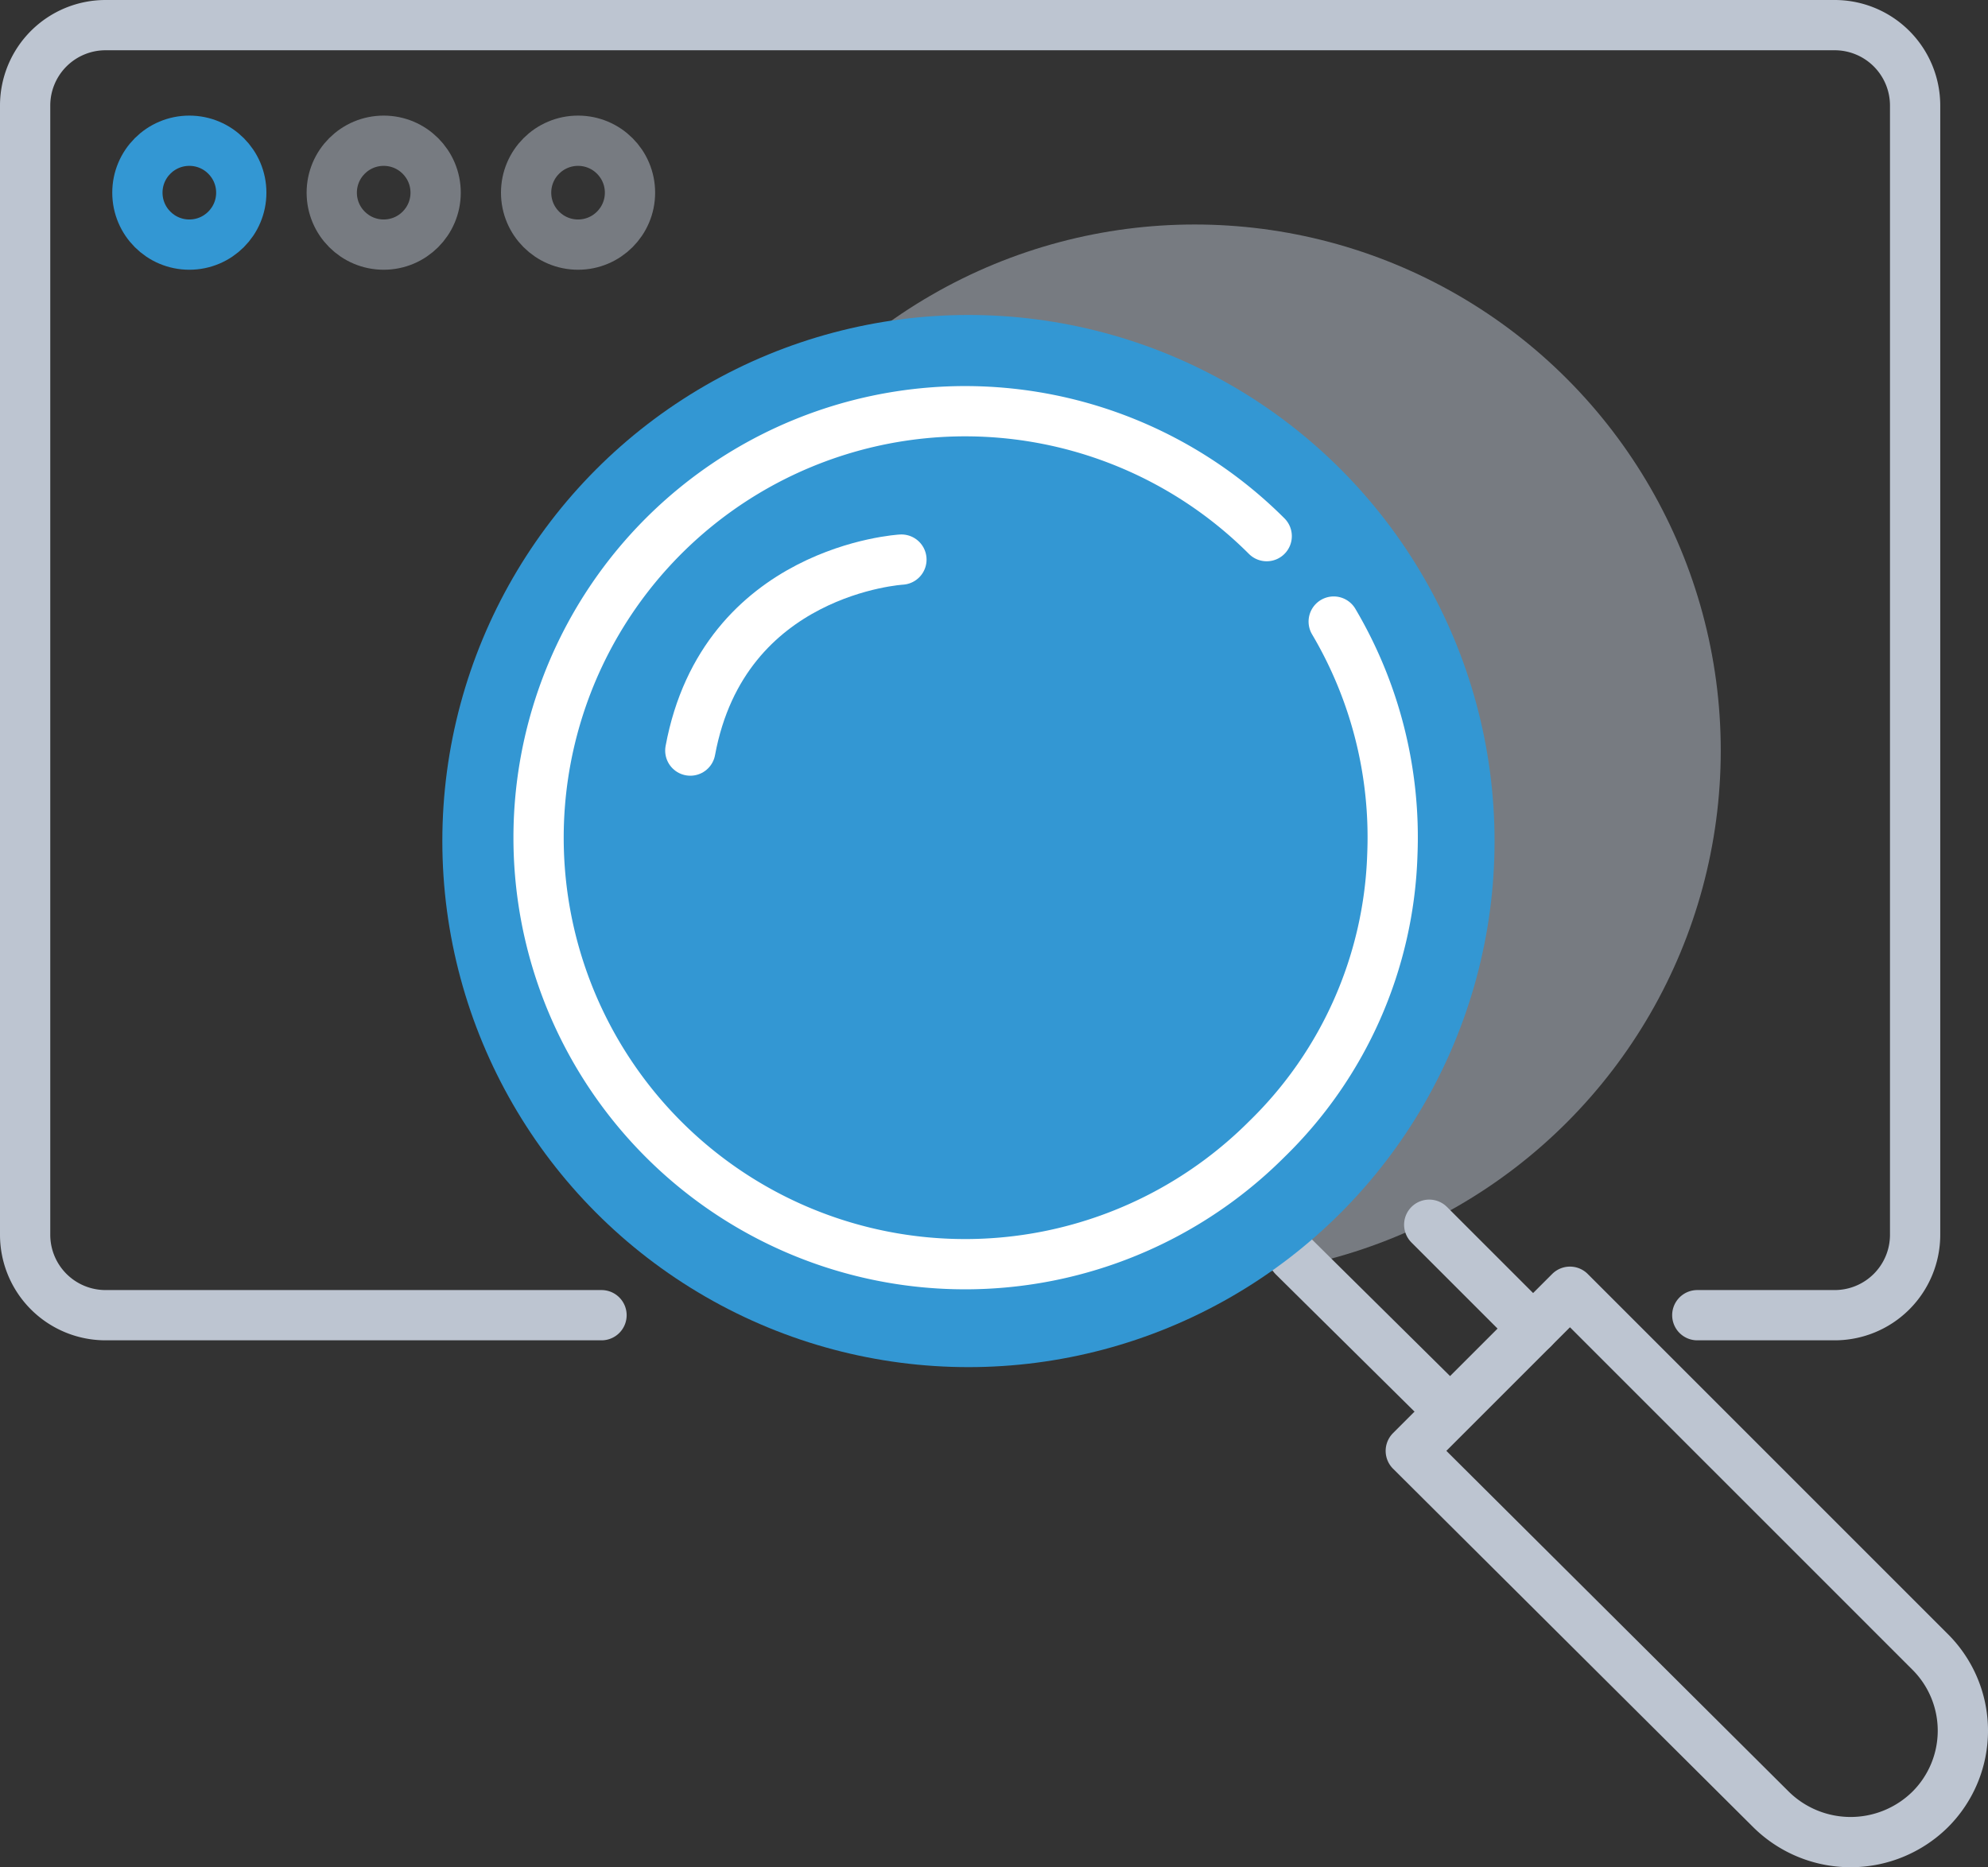 <svg id="teszteles" xmlns="http://www.w3.org/2000/svg" width="118.65" height="111.45" viewBox="0 0 118.65 111.45">
  <rect x="0" y="0" width="118.65" height="111.45" fill="#333333" stroke="none"/>
  <circle id="Ellipse_3" data-name="Ellipse 3" cx="31.4" cy="31.4" r="31.4" transform="translate(39.9 13.4)" fill="#bdc5d1" opacity="0.5"/>
  <line id="Line_20" data-name="Line 20" x1="9.3" y1="9.2" transform="translate(77.2 75)" fill="none" stroke="#bdc5d1" stroke-linecap="round" stroke-linejoin="round" stroke-miterlimit="10" stroke-width="3"/>
  <circle id="Ellipse_4" data-name="Ellipse 4" cx="31.4" cy="31.4" r="31.4" transform="translate(26.4 18.8)" fill="#3397d3"/>
  <path id="Path_5" data-name="Path 5" d="M79.6,37.1A25.289,25.289,0,0,1,83.1,51a24.8,24.8,0,0,1-7.5,17,25.456,25.456,0,1,1,0-36" fill="none" stroke="#fff" stroke-linecap="round" stroke-linejoin="round" stroke-miterlimit="10" stroke-width="3"/>
  <line id="Line_21" data-name="Line 21" x2="6.2" y2="6.2" transform="translate(85.3 73.1)" fill="none" stroke="#bdc5d1" stroke-linecap="round" stroke-linejoin="round" stroke-miterlimit="10" stroke-width="3"/>
  <path id="Path_6" data-name="Path 6" d="M115.2,108h0a6.76,6.76,0,0,1-9.5,0L84.2,86.6l9.5-9.5,21.5,21.5A6.639,6.639,0,0,1,115.2,108Z" fill="none" stroke="#bdc5d1" stroke-linecap="round" stroke-linejoin="round" stroke-miterlimit="10" stroke-width="3"/>
  <path id="Path_7" data-name="Path 7" d="M53.8,33.4S43.2,34,41.2,44.8" fill="none" stroke="#fff" stroke-linecap="round" stroke-linejoin="round" stroke-miterlimit="10" stroke-width="3"/>
  <path id="Path_8" data-name="Path 8" d="M35.9,78.5H6.3a4.8,4.8,0,0,1-4.8-4.8V6.3A4.8,4.8,0,0,1,6.3,1.5H109.5a4.8,4.8,0,0,1,4.8,4.8V73.7a4.8,4.8,0,0,1-4.8,4.8h-8.2" fill="none" stroke="#bdc5d1" stroke-linecap="round" stroke-linejoin="round" stroke-miterlimit="10" stroke-width="3"/>
  <circle id="Ellipse_5" data-name="Ellipse 5" cx="3.1" cy="3.1" r="3.1" transform="translate(31.4 8.4)" fill="none" stroke="#bdc5d1" stroke-linecap="round" stroke-linejoin="round" stroke-miterlimit="10" stroke-width="3" opacity="0.5"/>
  <circle id="Ellipse_6" data-name="Ellipse 6" cx="3.1" cy="3.1" r="3.1" transform="translate(19.8 8.4)" fill="none" stroke="#bdc5d1" stroke-linecap="round" stroke-linejoin="round" stroke-miterlimit="10" stroke-width="3" opacity="0.5"/>
  <circle id="Ellipse_7" data-name="Ellipse 7" cx="3.1" cy="3.1" r="3.1" transform="translate(8.2 8.4)" fill="none" stroke="#3397d3" stroke-linecap="round" stroke-linejoin="round" stroke-miterlimit="10" stroke-width="3"/>
</svg>
